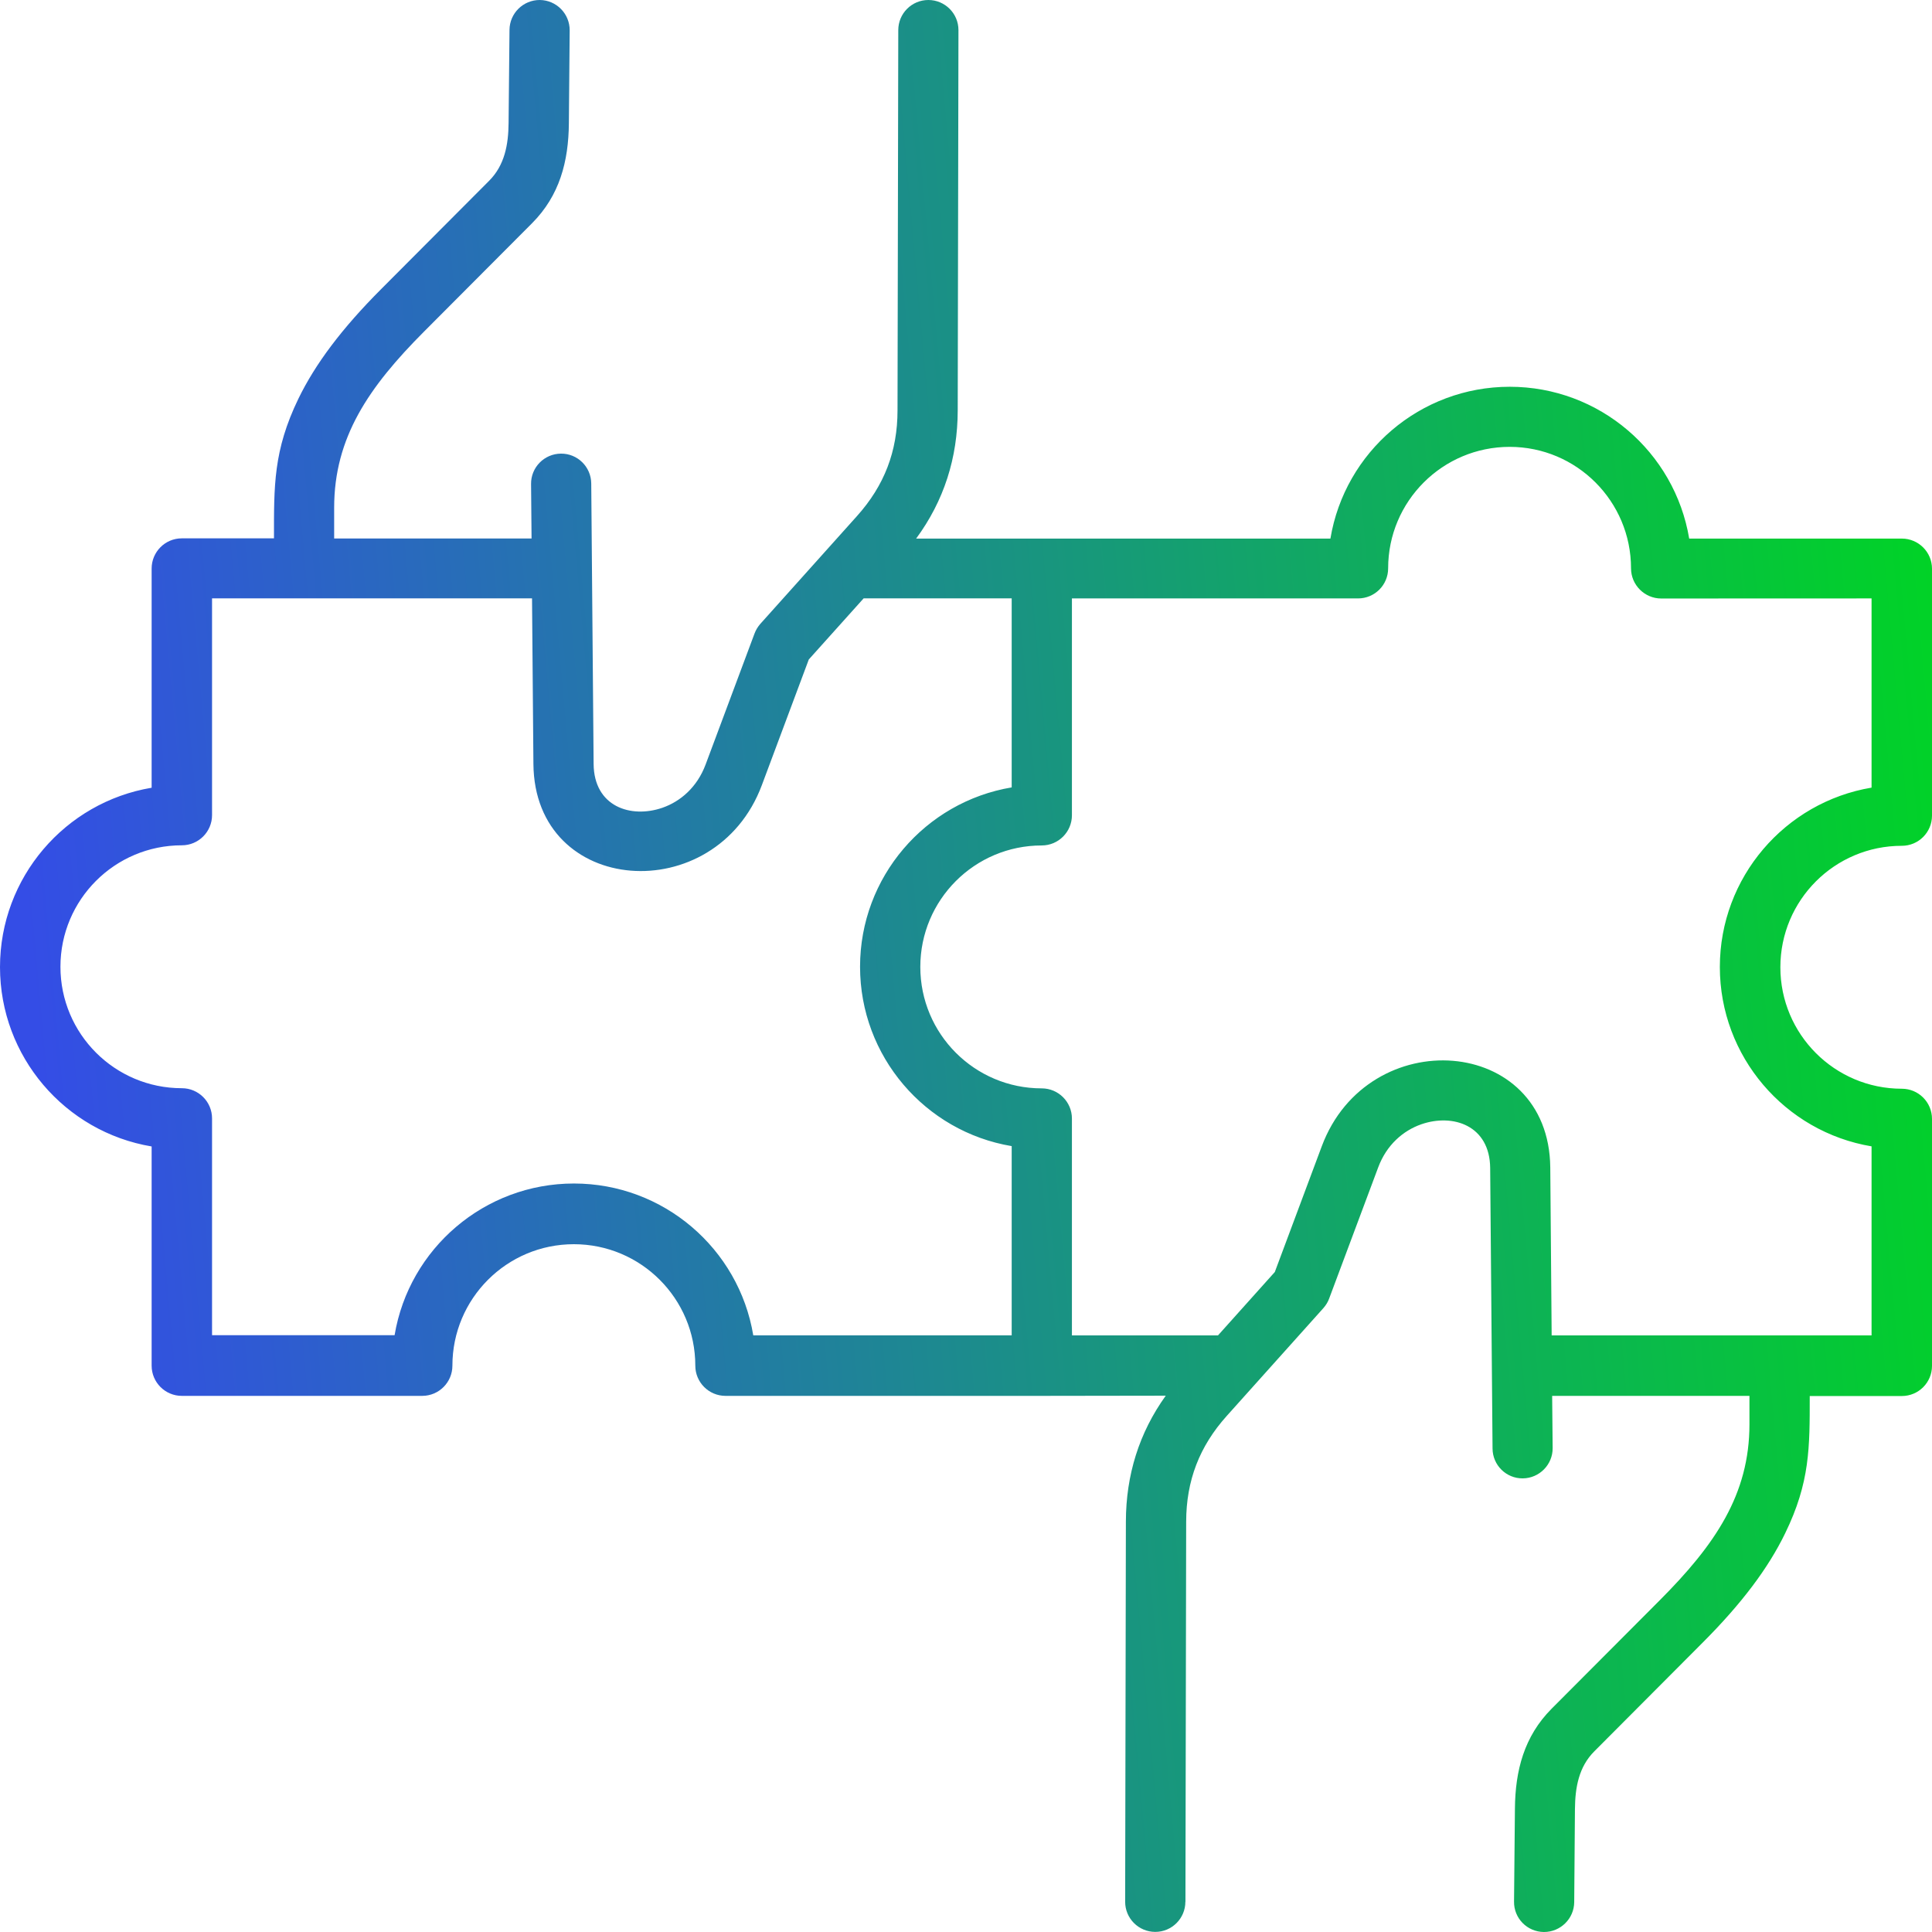 <svg width="74" height="74" viewBox="0 0 74 74" fill="none" xmlns="http://www.w3.org/2000/svg">
<path fill-rule="evenodd" clip-rule="evenodd" d="M45.402 72.843C45.402 73.478 44.887 73.996 44.249 73.996C43.614 73.996 43.096 73.481 43.096 72.843L43.124 58.277C43.128 56.496 43.63 54.881 44.651 53.458L39.902 53.465H27.788C27.15 53.465 26.632 52.946 26.632 52.309C26.632 49.739 24.549 47.656 21.98 47.656C19.411 47.656 17.328 49.739 17.328 52.309C17.328 52.946 16.81 53.465 16.172 53.465H6.963C6.326 53.465 5.808 52.946 5.808 52.309V43.912C2.488 43.356 0 40.469 0 37.042C0 33.615 2.488 30.728 5.808 30.172V21.776C5.808 21.138 6.326 20.62 6.963 20.62H10.494C10.494 18.616 10.466 17.262 11.43 15.27C12.077 13.938 13.091 12.584 14.602 11.07L18.739 6.92C19.329 6.327 19.474 5.538 19.48 4.709L19.515 1.144C19.521 0.509 20.039 -0.003 20.677 0C21.311 0.006 21.823 0.525 21.82 1.162L21.789 4.728C21.776 6.179 21.437 7.489 20.378 8.551L16.242 12.7C14.122 14.827 12.799 16.756 12.799 19.448V20.626H20.36L20.341 18.537C20.334 17.902 20.846 17.381 21.484 17.375C22.119 17.368 22.64 17.88 22.646 18.518L22.737 29.261C22.75 30.891 24.154 31.359 25.372 30.939C26.067 30.697 26.701 30.15 27.024 29.289L28.9 24.266C28.95 24.134 29.022 24.012 29.119 23.899L32.823 19.768C33.872 18.599 34.377 17.286 34.377 15.719L34.406 1.153C34.406 0.518 34.921 0 35.558 0C36.193 0 36.711 0.515 36.711 1.153L36.683 15.719C36.68 17.541 36.155 19.184 35.09 20.629H50.958C51.511 17.305 54.397 14.814 57.827 14.814C61.257 14.814 64.144 17.305 64.7 20.629H72.844C73.479 20.629 74 21.144 74 21.782V31.24C74 31.878 73.485 32.396 72.844 32.396C70.272 32.396 68.192 34.479 68.192 37.048C68.192 39.618 70.275 41.701 72.844 41.701C73.485 41.701 74 42.219 74 42.857V52.316C74 52.953 73.485 53.471 72.844 53.471H69.317C69.317 55.441 69.329 56.773 68.375 58.73C67.728 60.062 66.716 61.416 65.202 62.93L61.066 67.08C60.472 67.673 60.331 68.462 60.324 69.291L60.296 72.856C60.29 73.491 59.769 74.003 59.134 74C58.493 73.994 57.984 73.475 57.991 72.838L58.025 69.272C58.038 67.821 58.374 66.511 59.429 65.449L63.566 61.3C65.689 59.173 67.008 57.244 67.008 54.552V53.465H59.451L59.47 55.463C59.476 56.098 58.961 56.619 58.327 56.625C57.692 56.632 57.171 56.12 57.168 55.482L57.077 44.739C57.064 43.109 55.657 42.641 54.441 43.062C53.747 43.303 53.11 43.85 52.789 44.711L50.911 49.734C50.864 49.866 50.789 49.988 50.691 50.101L46.988 54.232C45.939 55.401 45.436 56.714 45.433 58.281L45.405 72.847L45.402 72.843ZM46.649 51.152L48.828 48.721L50.628 43.902C52.397 39.171 59.331 39.639 59.379 44.719L59.432 51.149H71.685V43.908C68.365 43.352 65.874 40.465 65.874 37.038C65.874 33.611 68.365 30.724 71.685 30.168V22.921L63.628 22.924C62.994 22.924 62.472 22.406 62.472 21.768C62.472 19.199 60.39 17.116 57.824 17.116C55.254 17.116 53.169 19.199 53.169 21.768C53.169 22.406 52.654 22.921 52.016 22.921H41.057V31.227C41.057 31.864 40.539 32.383 39.901 32.383C37.332 32.383 35.25 34.465 35.25 37.035C35.25 39.605 37.332 41.687 39.901 41.687C40.539 41.687 41.057 42.206 41.057 42.843V51.149H46.645L46.649 51.152ZM38.749 22.918H33.08L30.979 25.259L29.179 30.077C27.41 34.808 20.472 34.34 20.431 29.261L20.378 22.918H8.122V31.221C8.122 31.858 7.604 32.377 6.966 32.377C4.397 32.377 2.315 34.459 2.315 37.029C2.315 39.599 4.397 41.681 6.966 41.681C7.604 41.681 8.122 42.2 8.122 42.837V51.14H15.114C15.67 47.819 18.556 45.331 21.983 45.331C25.41 45.331 28.299 47.822 28.852 51.146H38.75V43.899C35.43 43.343 32.942 40.456 32.942 37.029C32.942 33.602 35.43 30.715 38.75 30.159V22.912L38.749 22.918Z" fill="url(#paint0_linear_465_6979)"/>
<defs>
<linearGradient id="paint0_linear_465_6979" x1="4.485" y1="74" x2="78.826" y2="67.282" gradientUnits="userSpaceOnUse">
<stop stop-color="#344DE6"/>
<stop offset="1" stop-color="#00D425"/>
</linearGradient>
</defs>
</svg>
